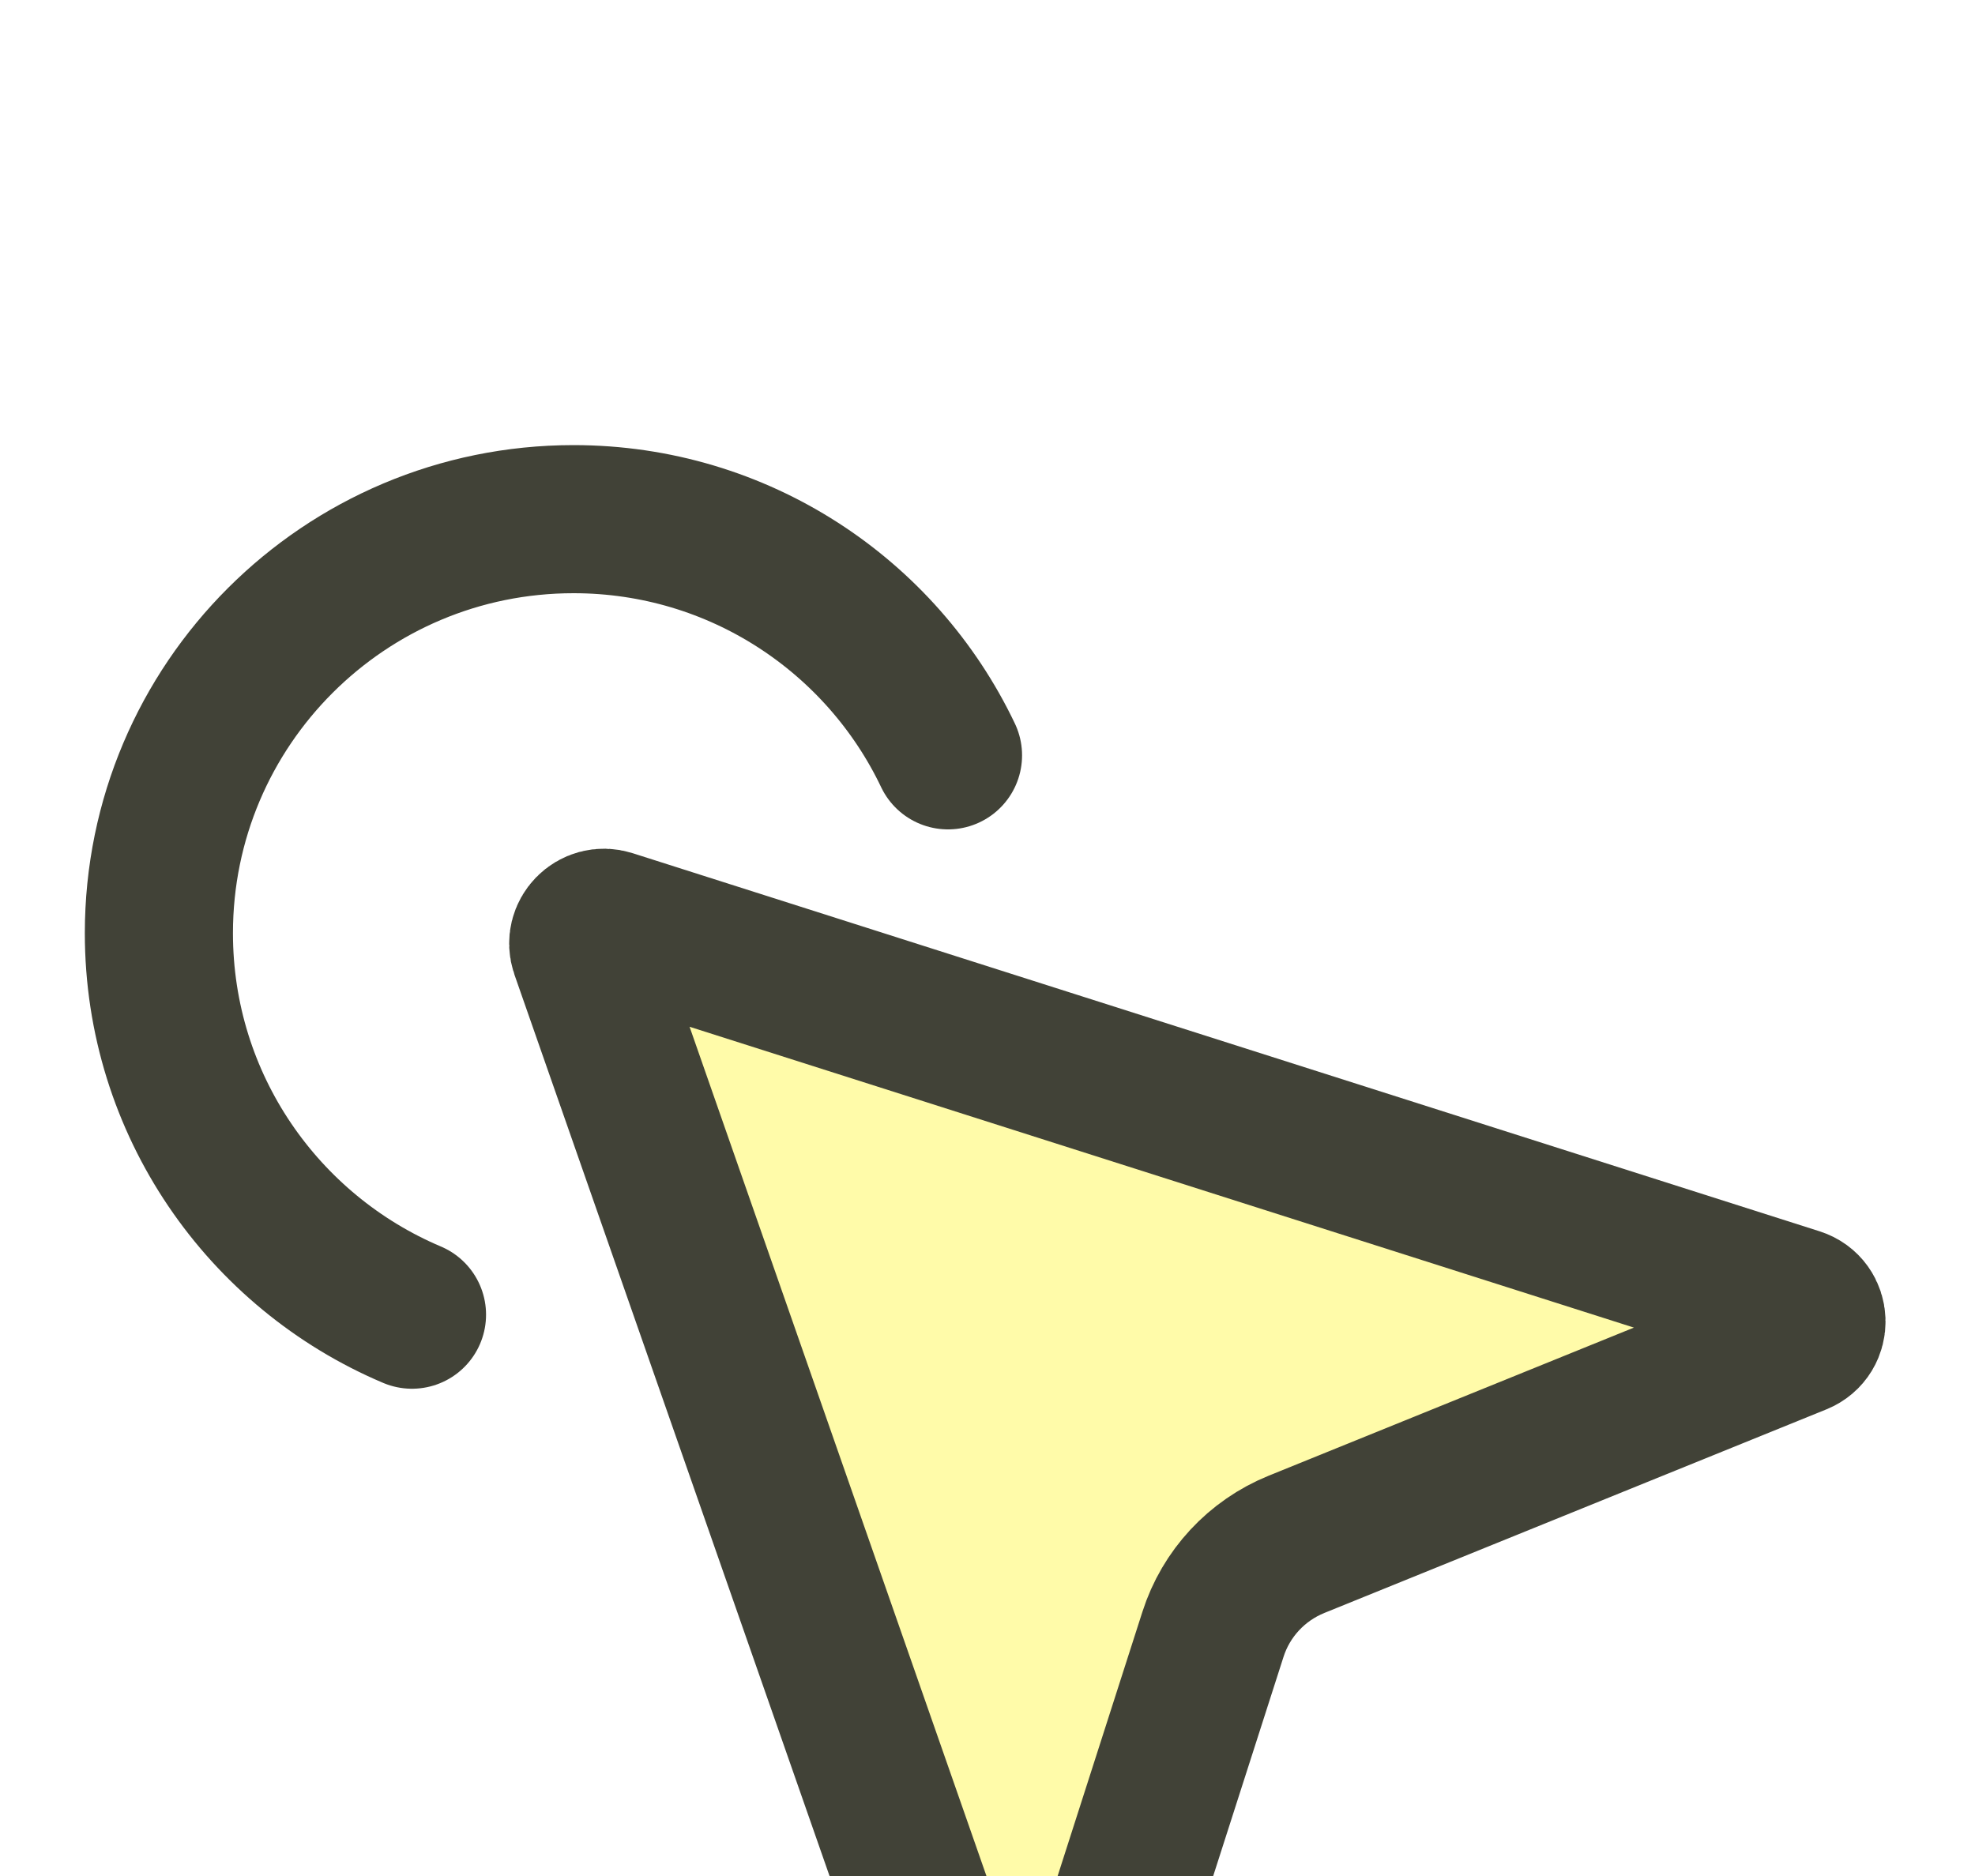 <svg width="20" height="19" viewBox="0 0 20 19" fill="none" xmlns="http://www.w3.org/2000/svg">
<g filter="url(#filter0_i_3495_89846)">
<path d="M9.6 3.65C8.926 2.235 7.481 1.258 5.808 1.258C3.489 1.258 1.609 3.135 1.609 5.451C1.609 7.188 2.666 8.678 4.172 9.315" stroke="#414237" stroke-width="1.5" stroke-linecap="round" stroke-linejoin="round"/>
<path d="M14.776 14.546L11.055 10.691" stroke="white" stroke-width="1.5" stroke-linecap="round" stroke-linejoin="round"/>
<path d="M5.918 5.625C5.861 5.462 6.015 5.303 6.18 5.356L18.198 9.185C18.385 9.244 18.395 9.505 18.213 9.579L13.129 11.641C12.725 11.805 12.415 12.139 12.283 12.553L10.587 17.839C10.526 18.031 10.255 18.034 10.189 17.844L5.918 5.625Z" fill="#FFFBA9" stroke="#414237" stroke-width="1.5"/>
</g>
<defs>
<filter id="filter0_i_3495_89846" x="0.859" y="0.508" width="18.234" height="22.227" filterUnits="userSpaceOnUse" color-interpolation-filters="sRGB">
<feFlood flood-opacity="0" result="BackgroundImageFix"/>
<feBlend mode="normal" in="SourceGraphic" in2="BackgroundImageFix" result="shape"/>
<feColorMatrix in="SourceAlpha" type="matrix" values="0 0 0 0 0 0 0 0 0 0 0 0 0 0 0 0 0 0 127 0" result="hardAlpha"/>
<feOffset dy="4"/>
<feGaussianBlur stdDeviation="2"/>
<feComposite in2="hardAlpha" operator="arithmetic" k2="-1" k3="1"/>
<feColorMatrix type="matrix" values="0 0 0 0 0 0 0 0 0 0 0 0 0 0 0 0 0 0 0.25 0"/>
<feBlend mode="normal" in2="shape" result="effect1_innerShadow_3495_89846"/>
</filter>
</defs>
</svg>
